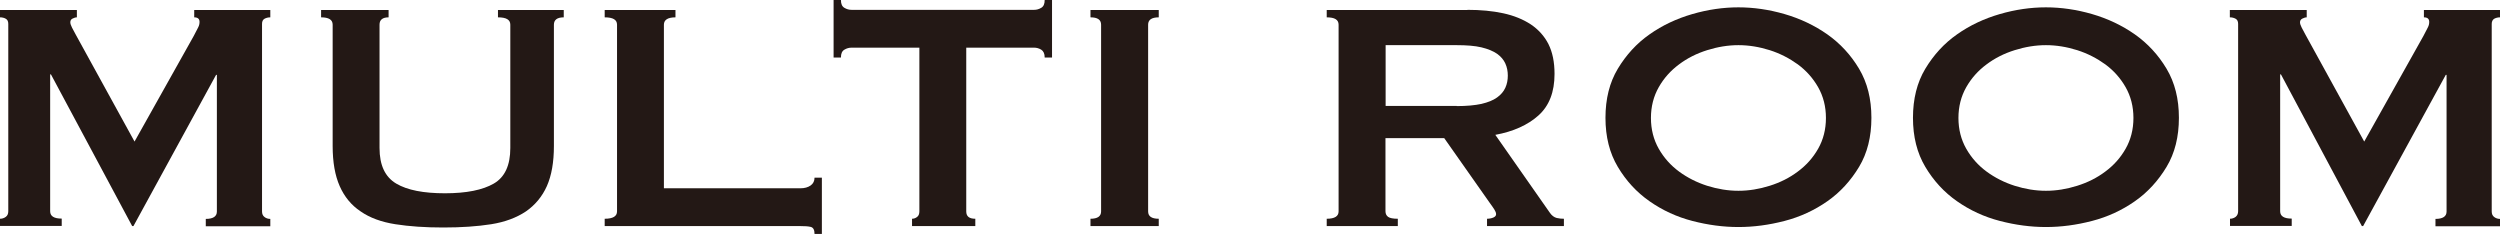 <?xml version="1.0" encoding="UTF-8"?>
<svg id="_レイヤー_2" data-name="レイヤー_2" xmlns="http://www.w3.org/2000/svg" viewBox="0 0 160 14.97">
  <defs>
    <style>
      .cls-1 {
        fill: #231815;
      }
    </style>
  </defs>
  <g id="_レイヤー_1-2" data-name="レイヤー_1">
    <g>
      <path class="cls-1" d="M0,14c.14,0,.26-.04.37-.12.11-.08.16-.2.16-.36V1.53c0-.16-.05-.27-.16-.33-.1-.06-.23-.09-.37-.09v-.47h4.92v.47c-.09,0-.18.03-.28.08-.1.05-.14.13-.14.24,0,.09.04.2.11.34.07.14.15.29.24.45l3.76,6.84,3.79-6.76c.12-.23.21-.41.28-.54s.09-.25.09-.36c0-.19-.11-.29-.34-.29v-.47h4.87v.47c-.14,0-.26.03-.37.09-.11.06-.16.17-.16.33v12c0,.16.05.28.16.36.1.08.23.12.37.12v.47h-4.13v-.47c.47,0,.71-.16.71-.47V4.79h-.05l-5.29,9.68h-.08L3.26,4.76h-.05v8.76c0,.32.25.47.74.47v.47H0v-.47Z"/>
      <path class="cls-1" d="M24.87,1.11c-.39,0-.58.16-.58.47v7.89c0,1.11.36,1.86,1.07,2.28s1.75.62,3.12.62,2.41-.21,3.12-.62c.71-.41,1.06-1.17,1.06-2.28V1.58c0-.32-.26-.47-.79-.47v-.47h4.21v.47c-.42,0-.63.16-.63.47v7.76c0,1.04-.15,1.89-.45,2.57-.3.67-.75,1.21-1.34,1.62-.6.4-1.34.68-2.22.82-.89.14-1.91.21-3.07.21s-2.18-.07-3.07-.21c-.89-.14-1.63-.41-2.22-.82-.6-.4-1.04-.94-1.34-1.62-.3-.68-.45-1.53-.45-2.57V1.58c0-.32-.25-.47-.74-.47v-.47h4.32v.47Z"/>
      <path class="cls-1" d="M52.13,14.97c0-.26-.08-.41-.25-.45-.17-.04-.38-.05-.65-.05h-12.53v-.47c.53,0,.79-.16.79-.47V1.58c0-.32-.26-.47-.79-.47v-.47h4.53v.47c-.49,0-.74.16-.74.47v10.47h8.74c.26,0,.48-.06.65-.18.17-.12.25-.29.25-.5h.47v3.61h-.47Z"/>
      <path class="cls-1" d="M61.84,13.53c0,.32.19.47.58.47v.47h-4.05v-.47c.12,0,.23-.04.33-.12.1-.08.14-.2.14-.36V3.05h-4.34c-.16,0-.31.04-.46.13-.15.09-.22.25-.22.5h-.47V0h.47c0,.25.07.41.22.5.15.09.3.13.46.13h11.68c.16,0,.31-.04.46-.13.15-.09.22-.25.22-.5h.47v3.68h-.47c0-.25-.08-.41-.22-.5-.15-.09-.3-.13-.46-.13h-4.34v10.47Z"/>
      <path class="cls-1" d="M69.79,14c.46,0,.68-.16.68-.47V1.58c0-.32-.23-.47-.68-.47v-.47h4.37v.47c-.46,0-.68.16-.68.47v11.95c0,.32.23.47.68.47v.47h-4.37v-.47Z"/>
      <path class="cls-1" d="M93.92.63c.84,0,1.6.07,2.29.22s1.27.39,1.76.71c.49.33.87.75,1.13,1.26.26.52.39,1.15.39,1.91,0,1.16-.34,2.04-1.03,2.66-.68.61-1.61,1.03-2.76,1.24l3.5,5c.12.17.27.28.43.32.17.04.32.05.46.05v.47h-4.92v-.47c.16,0,.29-.03.41-.08.11-.05.17-.12.17-.21s-.04-.19-.11-.3-.18-.27-.32-.46l-2.89-4.11h-3.76v4.68c0,.16.06.28.17.36s.32.12.62.12v.47h-4.55v-.47c.51,0,.76-.16.76-.47V1.58c0-.32-.25-.47-.76-.47v-.47h9ZM93.23,6.79c.63,0,1.16-.05,1.58-.14.42-.1.75-.23,1-.41.25-.18.42-.38.53-.62.11-.24.16-.5.16-.78s-.05-.54-.16-.78c-.11-.24-.28-.44-.53-.62-.25-.17-.58-.31-1-.41-.42-.1-.95-.14-1.58-.14h-4.55v3.89h4.55Z"/>
      <path class="cls-1" d="M111.26.47c.96,0,1.95.14,2.95.43,1,.29,1.91.72,2.74,1.3.82.58,1.5,1.31,2.03,2.2s.79,1.93.79,3.14-.26,2.26-.79,3.14-1.2,1.62-2.03,2.2c-.83.58-1.74,1-2.74,1.26-1,.26-1.98.39-2.95.39s-1.95-.13-2.95-.39c-1-.26-1.91-.68-2.74-1.26-.83-.58-1.5-1.31-2.03-2.2s-.79-1.93-.79-3.14.26-2.26.79-3.14,1.2-1.62,2.03-2.2c.82-.58,1.74-1.01,2.74-1.3,1-.29,1.98-.43,2.95-.43ZM111.26,2.89c-.67,0-1.33.11-2,.32-.67.21-1.27.51-1.8.91-.54.4-.97.88-1.3,1.46-.33.58-.5,1.24-.5,1.97s.17,1.39.5,1.97c.33.58.77,1.07,1.3,1.46.53.39,1.14.7,1.8.91.67.21,1.33.32,2,.32s1.33-.11,2-.32c.67-.21,1.27-.51,1.8-.91.54-.4.97-.88,1.3-1.46s.5-1.24.5-1.97-.17-1.39-.5-1.97-.77-1.07-1.3-1.46c-.54-.39-1.14-.7-1.8-.91-.67-.21-1.33-.32-2-.32Z"/>
      <path class="cls-1" d="M130.94.47c.96,0,1.95.14,2.95.43,1,.29,1.91.72,2.74,1.3.82.58,1.5,1.31,2.03,2.2s.79,1.93.79,3.14-.26,2.26-.79,3.14-1.2,1.62-2.03,2.2c-.83.58-1.74,1-2.74,1.26-1,.26-1.98.39-2.95.39s-1.95-.13-2.95-.39c-1-.26-1.91-.68-2.74-1.26-.83-.58-1.5-1.31-2.03-2.2s-.79-1.93-.79-3.14.26-2.26.79-3.14,1.2-1.62,2.03-2.2c.82-.58,1.74-1.01,2.74-1.3,1-.29,1.98-.43,2.95-.43ZM130.94,2.89c-.67,0-1.33.11-2,.32-.67.21-1.27.51-1.8.91-.54.4-.97.88-1.3,1.46-.33.58-.5,1.24-.5,1.97s.17,1.39.5,1.97c.33.58.77,1.07,1.3,1.46.53.39,1.14.7,1.8.91.67.21,1.33.32,2,.32s1.33-.11,2-.32c.67-.21,1.27-.51,1.8-.91.54-.4.97-.88,1.3-1.46s.5-1.24.5-1.97-.17-1.39-.5-1.97-.77-1.07-1.3-1.46c-.54-.39-1.14-.7-1.8-.91-.67-.21-1.33-.32-2-.32Z"/>
      <path class="cls-1" d="M142.71,14c.14,0,.26-.04.37-.12.1-.08.16-.2.16-.36V1.53c0-.16-.05-.27-.16-.33-.11-.06-.23-.09-.37-.09v-.47h4.92v.47c-.09,0-.18.03-.28.08-.1.05-.15.13-.15.24,0,.09.04.2.11.34s.15.29.24.45l3.76,6.84,3.79-6.76c.12-.23.21-.41.28-.54s.09-.25.09-.36c0-.19-.11-.29-.34-.29v-.47h4.87v.47c-.14,0-.26.03-.37.09-.1.06-.16.17-.16.33v12c0,.16.05.28.16.36.11.08.23.12.37.12v.47h-4.13v-.47c.47,0,.71-.16.71-.47V4.79h-.05l-5.29,9.68h-.08l-5.18-9.71h-.05v8.76c0,.32.25.47.74.47v.47h-3.95v-.47Z"/>
    </g>
  </g>
</svg>
